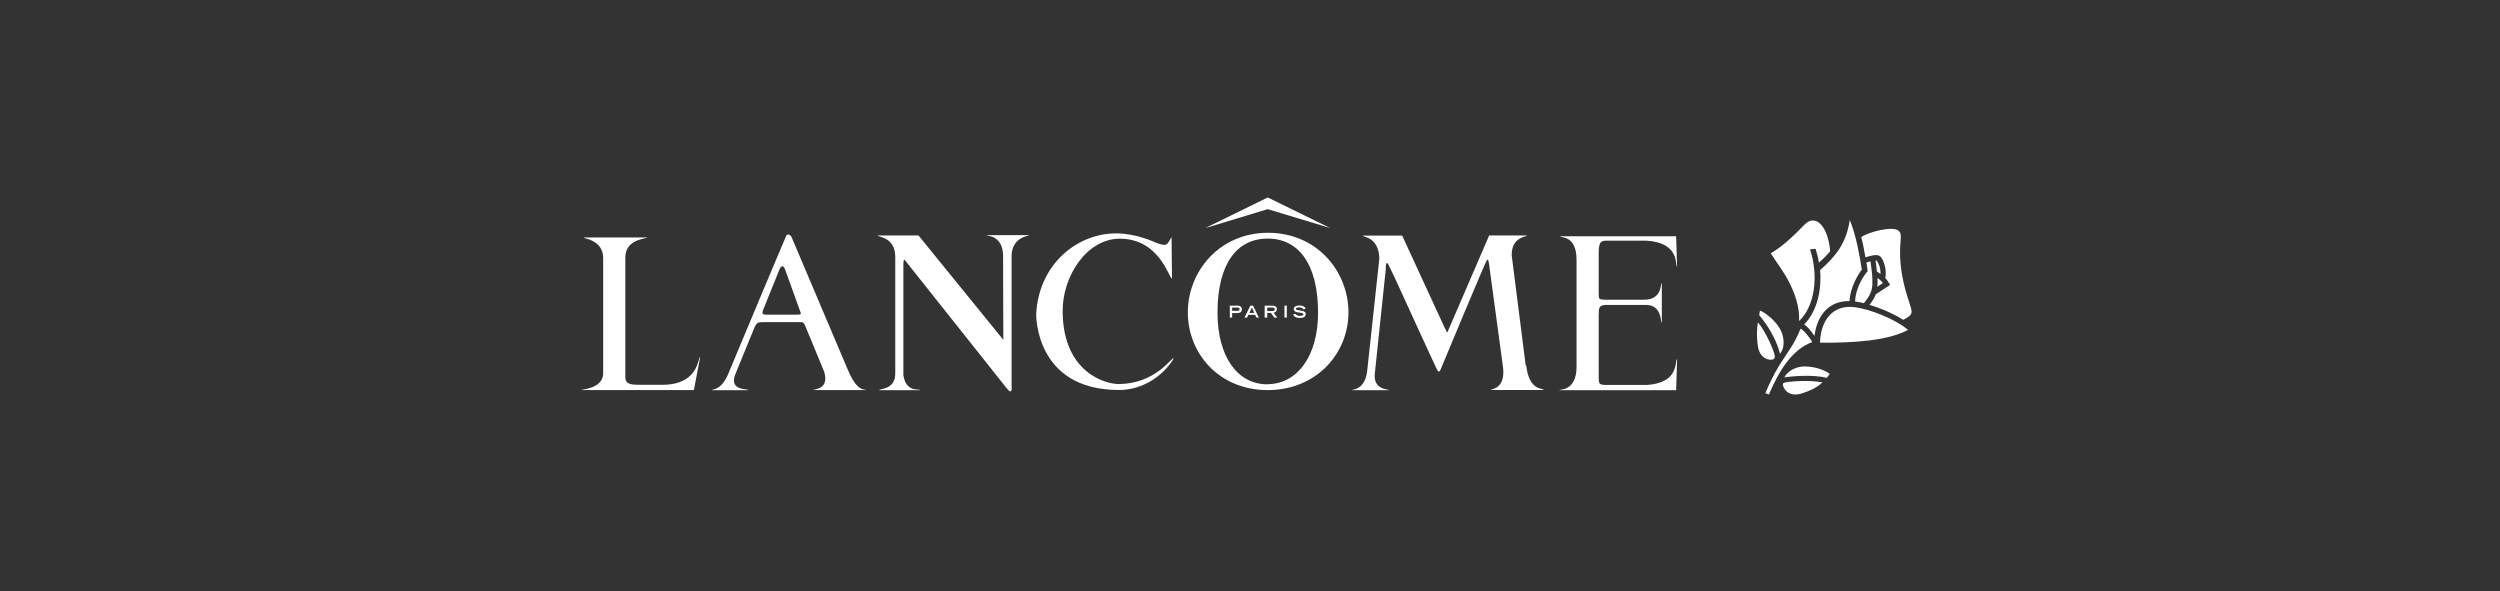 <svg width="241" height="57" viewBox="0 0 241 57" fill="none" xmlns="http://www.w3.org/2000/svg">
<rect x="0" y="0" width="241" height="57" fill="#333333" stroke="none"/>
<path d="M122.208 19.035L116.181 21.989L122.208 20.162L128.248 21.989L122.208 19.035Z" fill="white"/>
<path d="M147.126 35.231C147.423 37.747 148.752 37.367 148.811 37.593H143.721C143.697 37.486 145.18 37.545 144.883 35.338L143.554 25.537C143.507 25.276 143.507 24.98 143.353 25.051C143.246 25.098 138.868 35.635 138.868 35.635C138.808 35.801 138.69 35.919 138.547 35.67C138.44 35.492 134.442 26.747 134.442 26.747C134.24 26.308 133.896 25.608 133.837 25.49C133.73 25.276 133.575 25.241 133.587 25.976L132.543 35.908C132.294 37.64 133.943 37.51 133.92 37.616H130.301C130.253 37.533 131.511 37.699 131.784 35.872L132.97 24.908C132.887 22.784 131.38 22.891 131.38 22.713H135.165L135.225 22.832L139.247 31.553C139.307 31.66 139.342 31.707 139.366 31.767C139.485 32.016 139.473 32.194 139.603 31.861L143.554 22.701H147.197C147.221 22.844 145.726 22.773 145.726 24.6L147.078 35.231H147.126Z" fill="white"/>
<path d="M63.925 37.094H61.86C61.148 37.07 60.282 37.201 60.282 36.358V24.825C60.282 23.045 62.275 23.033 62.406 22.891H56.272C56.188 23.021 58.146 23.069 58.146 24.884V36.014C58.111 37.486 56.034 37.521 56.034 37.604H66.891L67.496 34.424C67.259 34.401 67.425 37.058 63.913 37.094" fill="white"/>
<path d="M87.075 36.074C87.288 37.913 88.688 37.438 88.688 37.616H84.749C84.749 37.438 86.327 37.616 86.303 35.967V24.79C86.327 22.855 84.642 22.855 84.595 22.701H88.546L96.721 32.763L96.698 24.6C96.638 22.63 95.12 22.772 95.096 22.666H99.225C99.213 22.761 97.599 22.796 97.516 24.6V37.236C97.516 37.236 97.647 38.198 97.053 37.438C96.793 37.106 87.229 25.074 87.229 25.074C87.146 24.979 87.098 25.086 87.087 25.383V35.908V36.074H87.075Z" fill="white"/>
<path d="M81.771 35.742L76.277 22.785C75.874 22.346 75.743 22.844 75.743 22.844C75.197 24.09 70.178 36.098 70.178 36.098C69.49 37.7 68.6 37.51 68.6 37.616H72.148C72.148 37.438 70.226 37.735 70.89 36.062L72.789 31.434C72.99 31.15 73.002 31.055 73.465 31.055C74.248 31.055 76.657 31.055 77.013 31.055C77.452 31.055 77.464 31.055 77.653 31.482L79.457 35.848C79.979 37.605 78.377 37.498 78.401 37.605H83.456C83.503 37.45 82.684 37.949 81.771 35.718M73.809 30.331C73.406 30.331 73.465 30.105 73.619 29.738C73.619 29.738 74.96 26.415 75.126 26.012C75.328 25.49 75.553 25.597 75.707 26.047L77.06 29.797C77.191 30.212 77.357 30.331 76.906 30.331C76.55 30.331 73.951 30.331 73.821 30.331" fill="white"/>
<path d="M122.244 22.44C117.545 22.44 114.507 26.166 114.507 30.117C114.507 34.069 117.509 37.605 122.208 37.605C126.907 37.605 129.992 34.069 129.992 30.117C129.992 26.166 126.954 22.44 122.244 22.44ZM122.208 37.047H122.161C119.277 37.047 117.367 34.353 117.367 30.141C117.367 25.324 119.313 22.998 122.208 22.998C125.091 22.998 127.061 25.335 127.061 30.141C127.061 34.318 125.068 37.011 122.208 37.035" fill="white"/>
<path d="M107.899 37.023C111.292 36.964 112.823 34.626 113.119 34.52C113.274 34.472 111.458 37.593 107.851 37.593C99.747 37.593 99.889 30.295 99.889 30.295C100.139 25.169 104.315 22.12 108.314 22.535C109.382 22.654 109.856 22.82 110.639 23.069C111.007 23.188 112.004 23.722 112.396 23.579C112.669 23.473 112.882 22.891 112.941 22.856L112.977 26.854C112.692 26.854 111.802 23.01 107.946 23.01C104.79 23.01 102.381 26.605 102.44 30.117C102.523 35.991 106.653 37.047 107.899 37.023Z" fill="white"/>
<path d="M154.115 30.26V33.926V35.848C154.126 36.964 154.031 37.094 154.755 37.106H158.766C159.739 37.047 160.368 36.786 160.783 36.477C161.708 35.754 161.495 34.662 161.673 34.626L161.578 37.616H150.306C150.258 37.51 151.979 37.794 151.979 35.35V25.051C151.979 22.595 150.389 22.974 150.412 22.773H161.578L161.673 25.715C161.447 25.703 162.041 23.401 158.718 23.2H155.016C154.376 23.2 154.115 23.2 154.115 24.422V27.59V28.302C154.115 28.848 154.114 28.895 154.898 28.895H158.481C160.285 28.895 160.047 27.282 160.201 27.282V31.114C160.047 31.114 160.273 29.334 158.564 29.393H154.945C154.15 29.382 154.126 29.666 154.126 30.2V30.26H154.115Z" fill="white"/>
<path d="M118.779 29.975V29.654H119.254C119.384 29.654 119.491 29.654 119.491 29.809C119.491 29.963 119.372 29.963 119.254 29.963H118.779V29.975ZM118.554 30.616H118.779V30.177H119.194C119.396 30.177 119.717 30.177 119.717 29.821C119.717 29.465 119.396 29.465 119.194 29.465H118.554V30.616Z" fill="white"/>
<path d="M120.44 30.165L120.678 29.654L120.915 30.165H120.429H120.44ZM119.978 30.616H120.215L120.334 30.355H120.998L121.117 30.616H121.354L120.796 29.465H120.535L119.966 30.616H119.978Z" fill="white"/>
<path d="M122.161 29.975V29.654H122.6C122.79 29.654 122.885 29.678 122.885 29.821C122.885 29.963 122.79 29.987 122.6 29.987H122.161V29.975ZM121.935 30.616H122.161V30.165H122.517L122.849 30.616H123.122L122.766 30.141C122.932 30.141 123.086 30.01 123.086 29.809C123.086 29.524 122.885 29.465 122.612 29.465H121.912V30.616H121.935Z" fill="white"/>
<path d="M124.048 29.465H123.822V30.616H124.048V29.465Z" fill="white"/>
<path d="M125.638 29.82C125.602 29.714 125.507 29.631 125.234 29.631C125.08 29.631 124.926 29.666 124.926 29.773C124.926 29.82 124.949 29.88 125.187 29.904L125.46 29.951C125.721 29.987 125.875 30.093 125.875 30.283C125.875 30.556 125.614 30.651 125.305 30.651C124.807 30.651 124.688 30.402 124.665 30.319L124.878 30.248C124.926 30.331 125.009 30.449 125.317 30.449C125.507 30.449 125.649 30.39 125.649 30.295C125.649 30.224 125.566 30.176 125.4 30.153L125.127 30.117C124.854 30.081 124.712 29.963 124.712 29.797C124.712 29.453 125.163 29.453 125.246 29.453C125.744 29.453 125.827 29.678 125.863 29.761L125.649 29.832L125.638 29.82Z" fill="white"/>
<path d="M171.094 34.353C171.058 33.843 170.121 31.79 169.457 31.078C169.409 31.458 169.291 32.229 169.457 33.357C169.646 34.591 170.525 34.674 170.619 34.674C170.679 34.674 171.118 34.733 171.082 34.353H171.094Z" fill="white"/>
<path d="M172.067 36.881C171.948 36.916 171.877 36.928 171.865 37.059C171.865 37.284 172.281 38.388 173.74 37.913C174.404 37.699 175.152 37.379 175.686 36.857C174.191 36.584 172.328 36.809 172.067 36.869V36.881Z" fill="white"/>
<path d="M170.181 37.901L170.525 38.032C171.474 35.789 172.72 33.713 174.69 32.977C174.618 32.74 173.823 31.743 173.574 31.684C172.91 33.321 172.4 33.796 171.51 35.243C170.952 36.157 170.489 37.154 170.181 37.901Z" fill="white"/>
<path d="M180.966 27.637L181.512 27.293C181.322 27.02 181.121 26.89 180.99 26.795C181.002 27.234 181.014 27.317 180.966 27.637Z" fill="white"/>
<path d="M180.931 25.146C180.86 25.063 180.789 25.086 180.812 25.229C180.872 25.644 180.907 25.846 180.931 26.166C180.931 26.166 181.144 26.308 181.275 26.415C181.311 25.917 181.121 25.395 180.931 25.146Z" fill="white"/>
<path d="M178.32 21.183C178 23.484 176.896 24.766 175.461 26.035C175.615 27.863 175.223 29.951 173.918 31.28C174.155 31.399 174.559 31.85 174.915 32.384C175.188 30.236 176.445 28.978 178.296 29.026C178.344 27.756 179.127 26.427 179.483 25.988C179.293 24.79 178.937 22.666 178.308 21.183H178.32Z" fill="white"/>
<path d="M171.711 31.956C171.332 30.995 170.109 30.093 169.659 29.939C169.635 30.07 169.623 30.176 169.587 30.378C169.92 30.77 171.071 32.205 171.545 33.926C171.545 33.926 171.569 34.021 171.581 34.104C171.676 33.997 171.688 33.973 171.723 33.902C171.937 33.582 172.079 32.858 171.723 31.956H171.711Z" fill="white"/>
<path d="M172.174 36.359C172.447 36.311 174.713 36.05 176.09 36.43C176.22 36.287 176.292 36.193 176.387 36.038C175.817 35.623 174.915 35.35 174.061 35.326C172.791 35.303 172.103 36.098 172.02 36.394C172.056 36.37 172.103 36.37 172.186 36.347L172.174 36.359Z" fill="white"/>
<path d="M184.051 29.144C183.399 27.222 183.031 25.359 183.209 23.318C183.256 22.796 183.28 22.476 183.031 22.25C182.473 21.74 180.065 22.381 179.424 22.855C179.578 23.425 179.697 24.078 179.827 24.801C180.527 24.611 181.061 24.433 181.346 24.813C181.666 25.252 181.892 26.142 181.738 26.807C181.927 26.996 182.094 27.258 182.2 27.471C182.2 27.471 180.836 28.361 180.824 28.373C180.717 28.669 180.575 28.919 180.219 29.393C181.37 29.726 182.58 30.271 183.47 30.829C184.467 30.319 184.384 30.153 184.051 29.168V29.144Z" fill="white"/>
<path d="M180.492 27.329C180.515 26.712 180.48 26.439 180.314 25.193C180.076 25.252 180.005 25.276 179.922 25.311C179.958 25.478 180.041 26.142 180.041 26.142C179.519 26.724 178.854 27.946 178.831 29.061C179.127 29.097 179.329 29.144 179.673 29.227C180.373 28.408 180.48 27.886 180.504 27.329H180.492Z" fill="white"/>
<path d="M175.449 33.036C178.629 33.06 181.975 32.858 183.933 31.802C182.805 30.817 180.29 29.785 178.736 29.607C176.576 29.358 175.496 31.019 175.449 33.036Z" fill="white"/>
<path d="M173.42 30.96C174.962 29.524 175.33 26.605 174.488 24.042L175.022 23.983C175.164 24.445 175.271 24.837 175.342 25.323C175.734 24.968 176.101 24.612 176.422 24.232C176.386 23.128 175.829 21.254 174.749 21.254C174.286 21.254 173.954 21.657 173.752 21.859C173.171 22.452 172.032 23.639 170.703 24.422C171.118 25.11 171.949 26.142 172.518 27.293C173.005 28.29 173.503 29.559 173.432 30.948L173.42 30.96Z" fill="white"/>
</svg>
